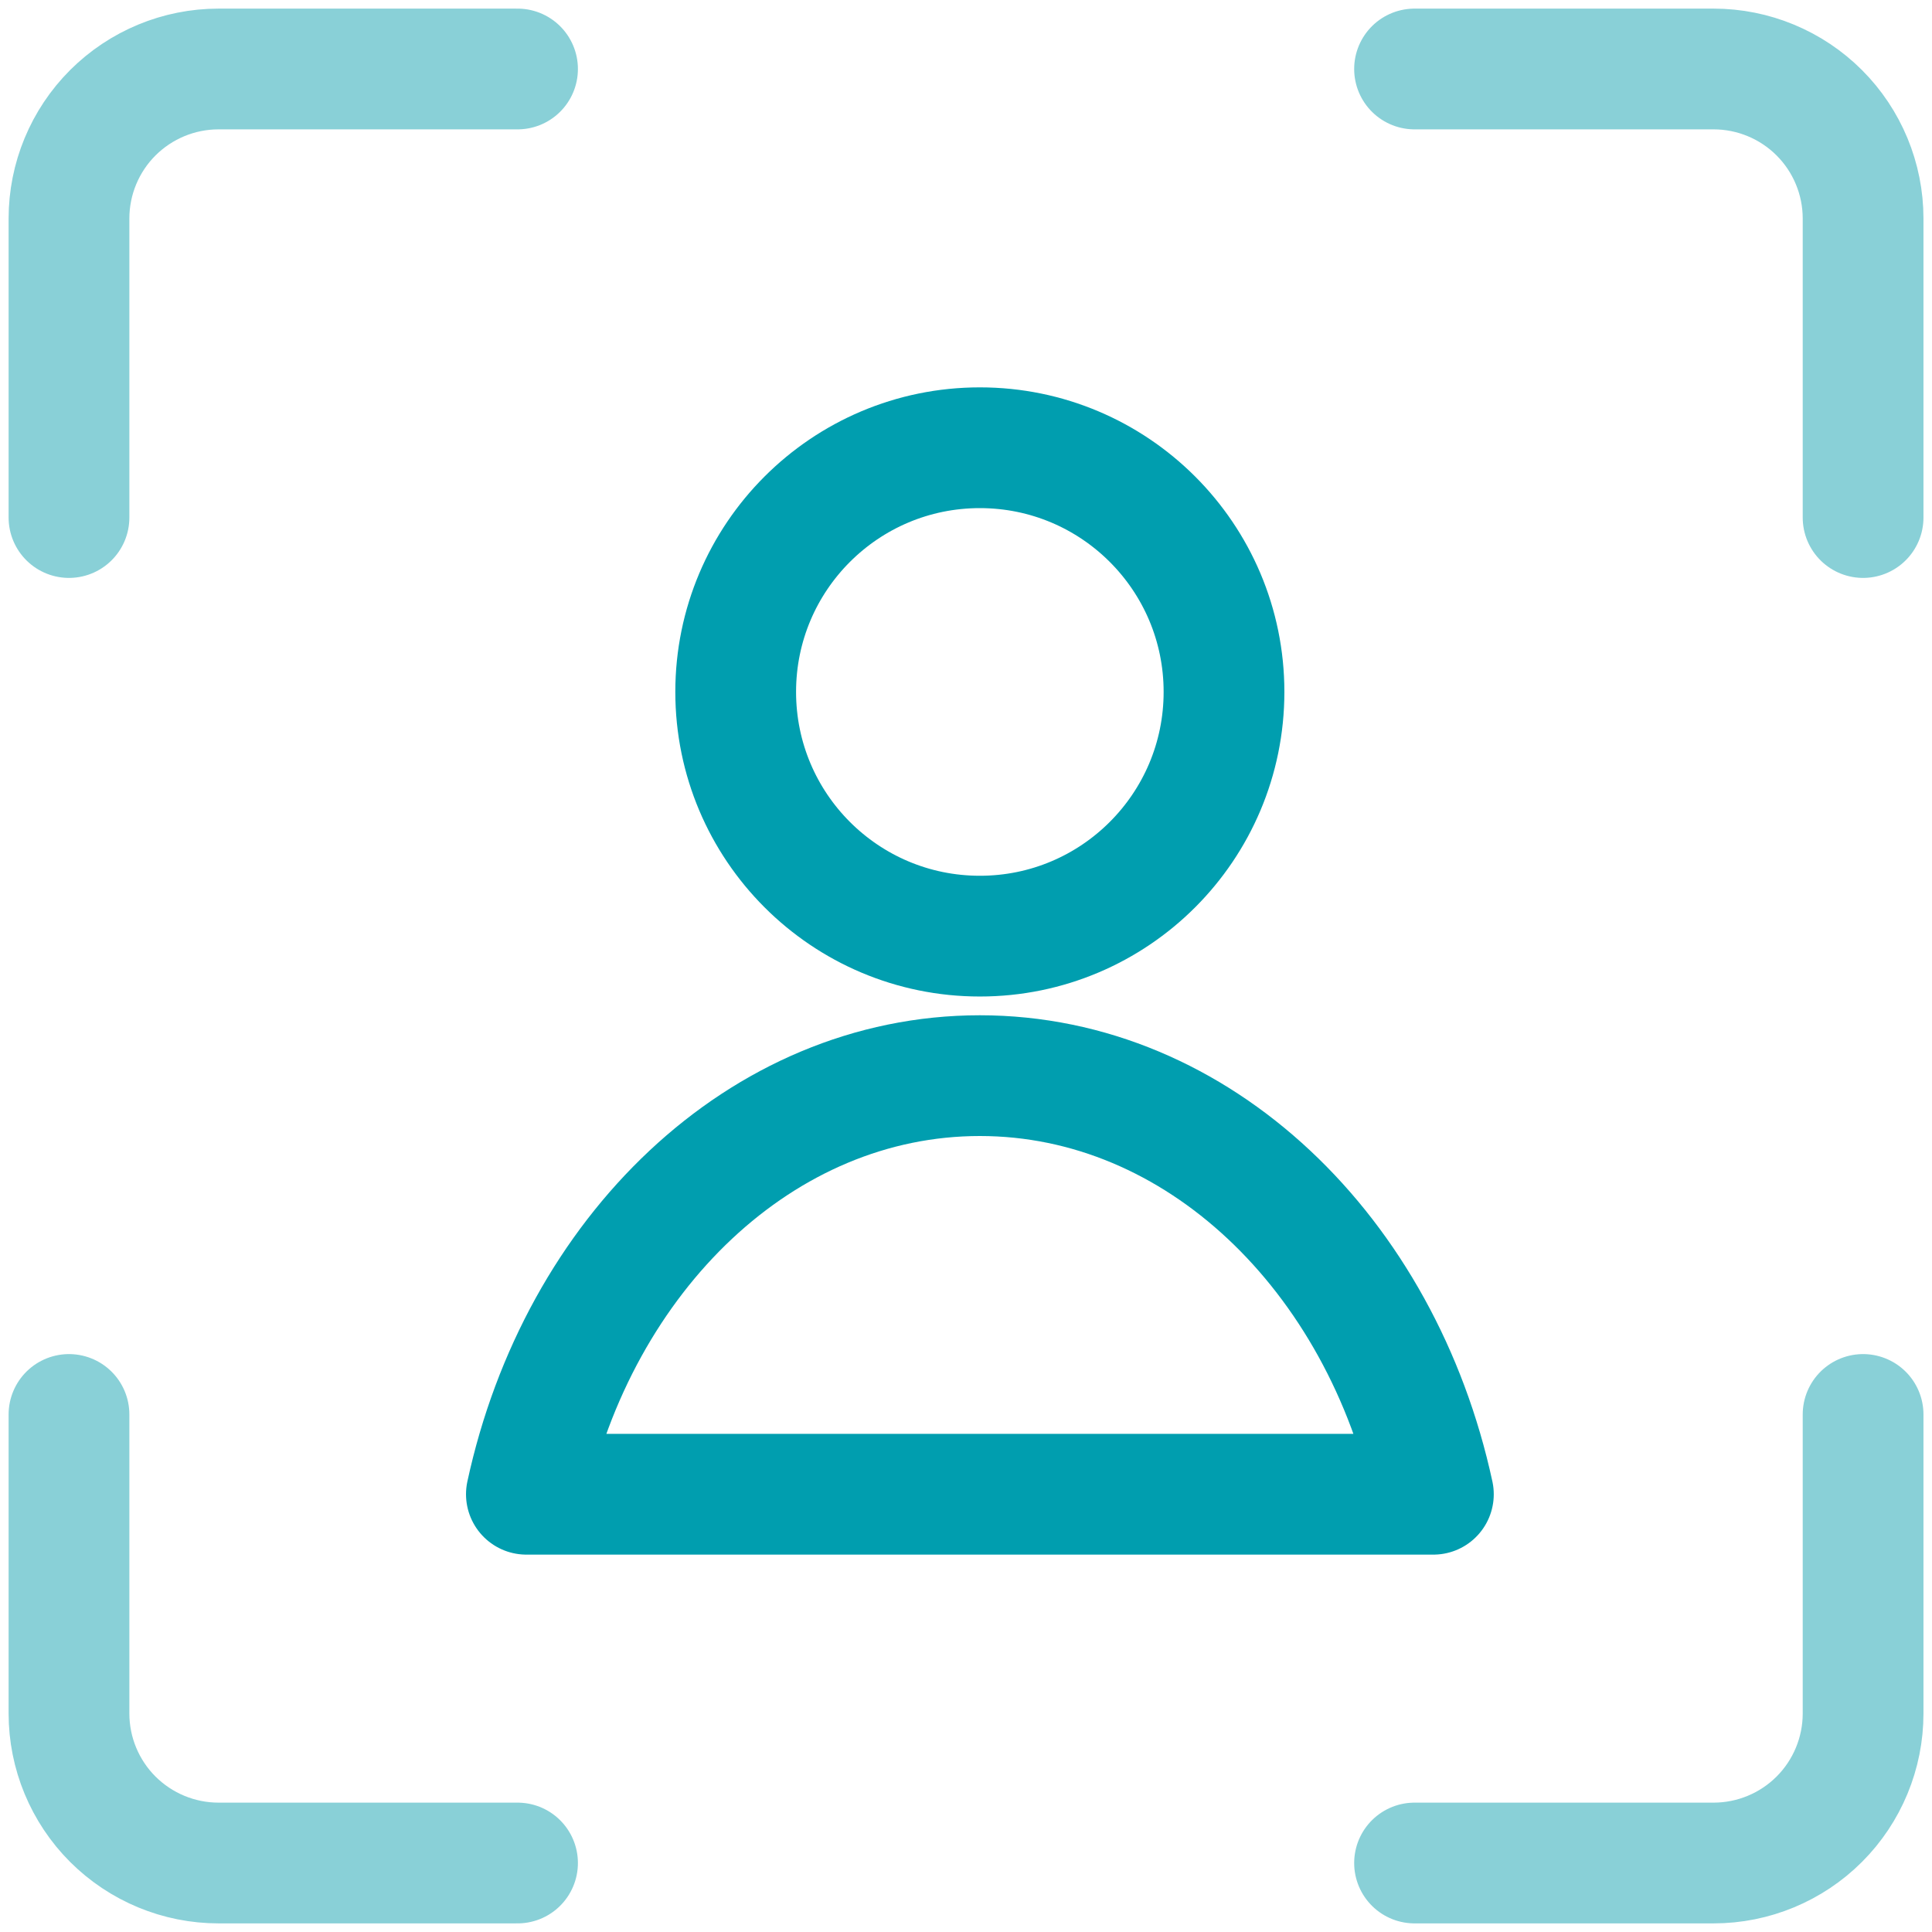 <svg width="24" height="24" viewBox="0 0 24 24" fill="none" xmlns="http://www.w3.org/2000/svg">
<path d="M23.144 17.571V21.286C23.144 21.778 22.948 22.251 22.6 22.599C22.252 22.947 21.779 23.143 21.287 23.143H17.572" stroke="#89D0D7" stroke-width="1.5" stroke-linecap="round" stroke-linejoin="round"/>
<path d="M17.572 0.857H21.287C21.779 0.857 22.252 1.053 22.6 1.401C22.948 1.749 23.144 2.222 23.144 2.714V6.429" stroke="#89D0D7" stroke-width="1.5" stroke-linecap="round" stroke-linejoin="round"/>
<path d="M0.857 6.429V2.714C0.857 2.222 1.053 1.749 1.401 1.401C1.75 1.053 2.222 0.857 2.715 0.857H6.429" stroke="#89D0D7" stroke-width="1.5" stroke-linecap="round" stroke-linejoin="round"/>
<path d="M6.429 23.143H2.715C2.222 23.143 1.75 22.947 1.401 22.599C1.053 22.251 0.857 21.778 0.857 21.286V17.571" stroke="#89D0D7" stroke-width="1.5" stroke-linecap="round" stroke-linejoin="round"/>
<path d="M12.172 11.629C13.847 11.629 15.205 10.271 15.205 8.595C15.205 6.92 13.847 5.562 12.172 5.562C10.497 5.562 9.139 6.92 9.139 8.595C9.139 10.271 10.497 11.629 12.172 11.629Z" stroke="#009EAF" stroke-width="1.5" stroke-linecap="round" stroke-linejoin="round"/>
<path d="M12.172 13.362C9.462 13.362 7.185 15.572 6.539 18.562H17.806C17.16 15.572 14.883 13.362 12.172 13.362Z" stroke="#009EAF" stroke-width="1.5" stroke-linecap="round" stroke-linejoin="round"/>
</svg>
